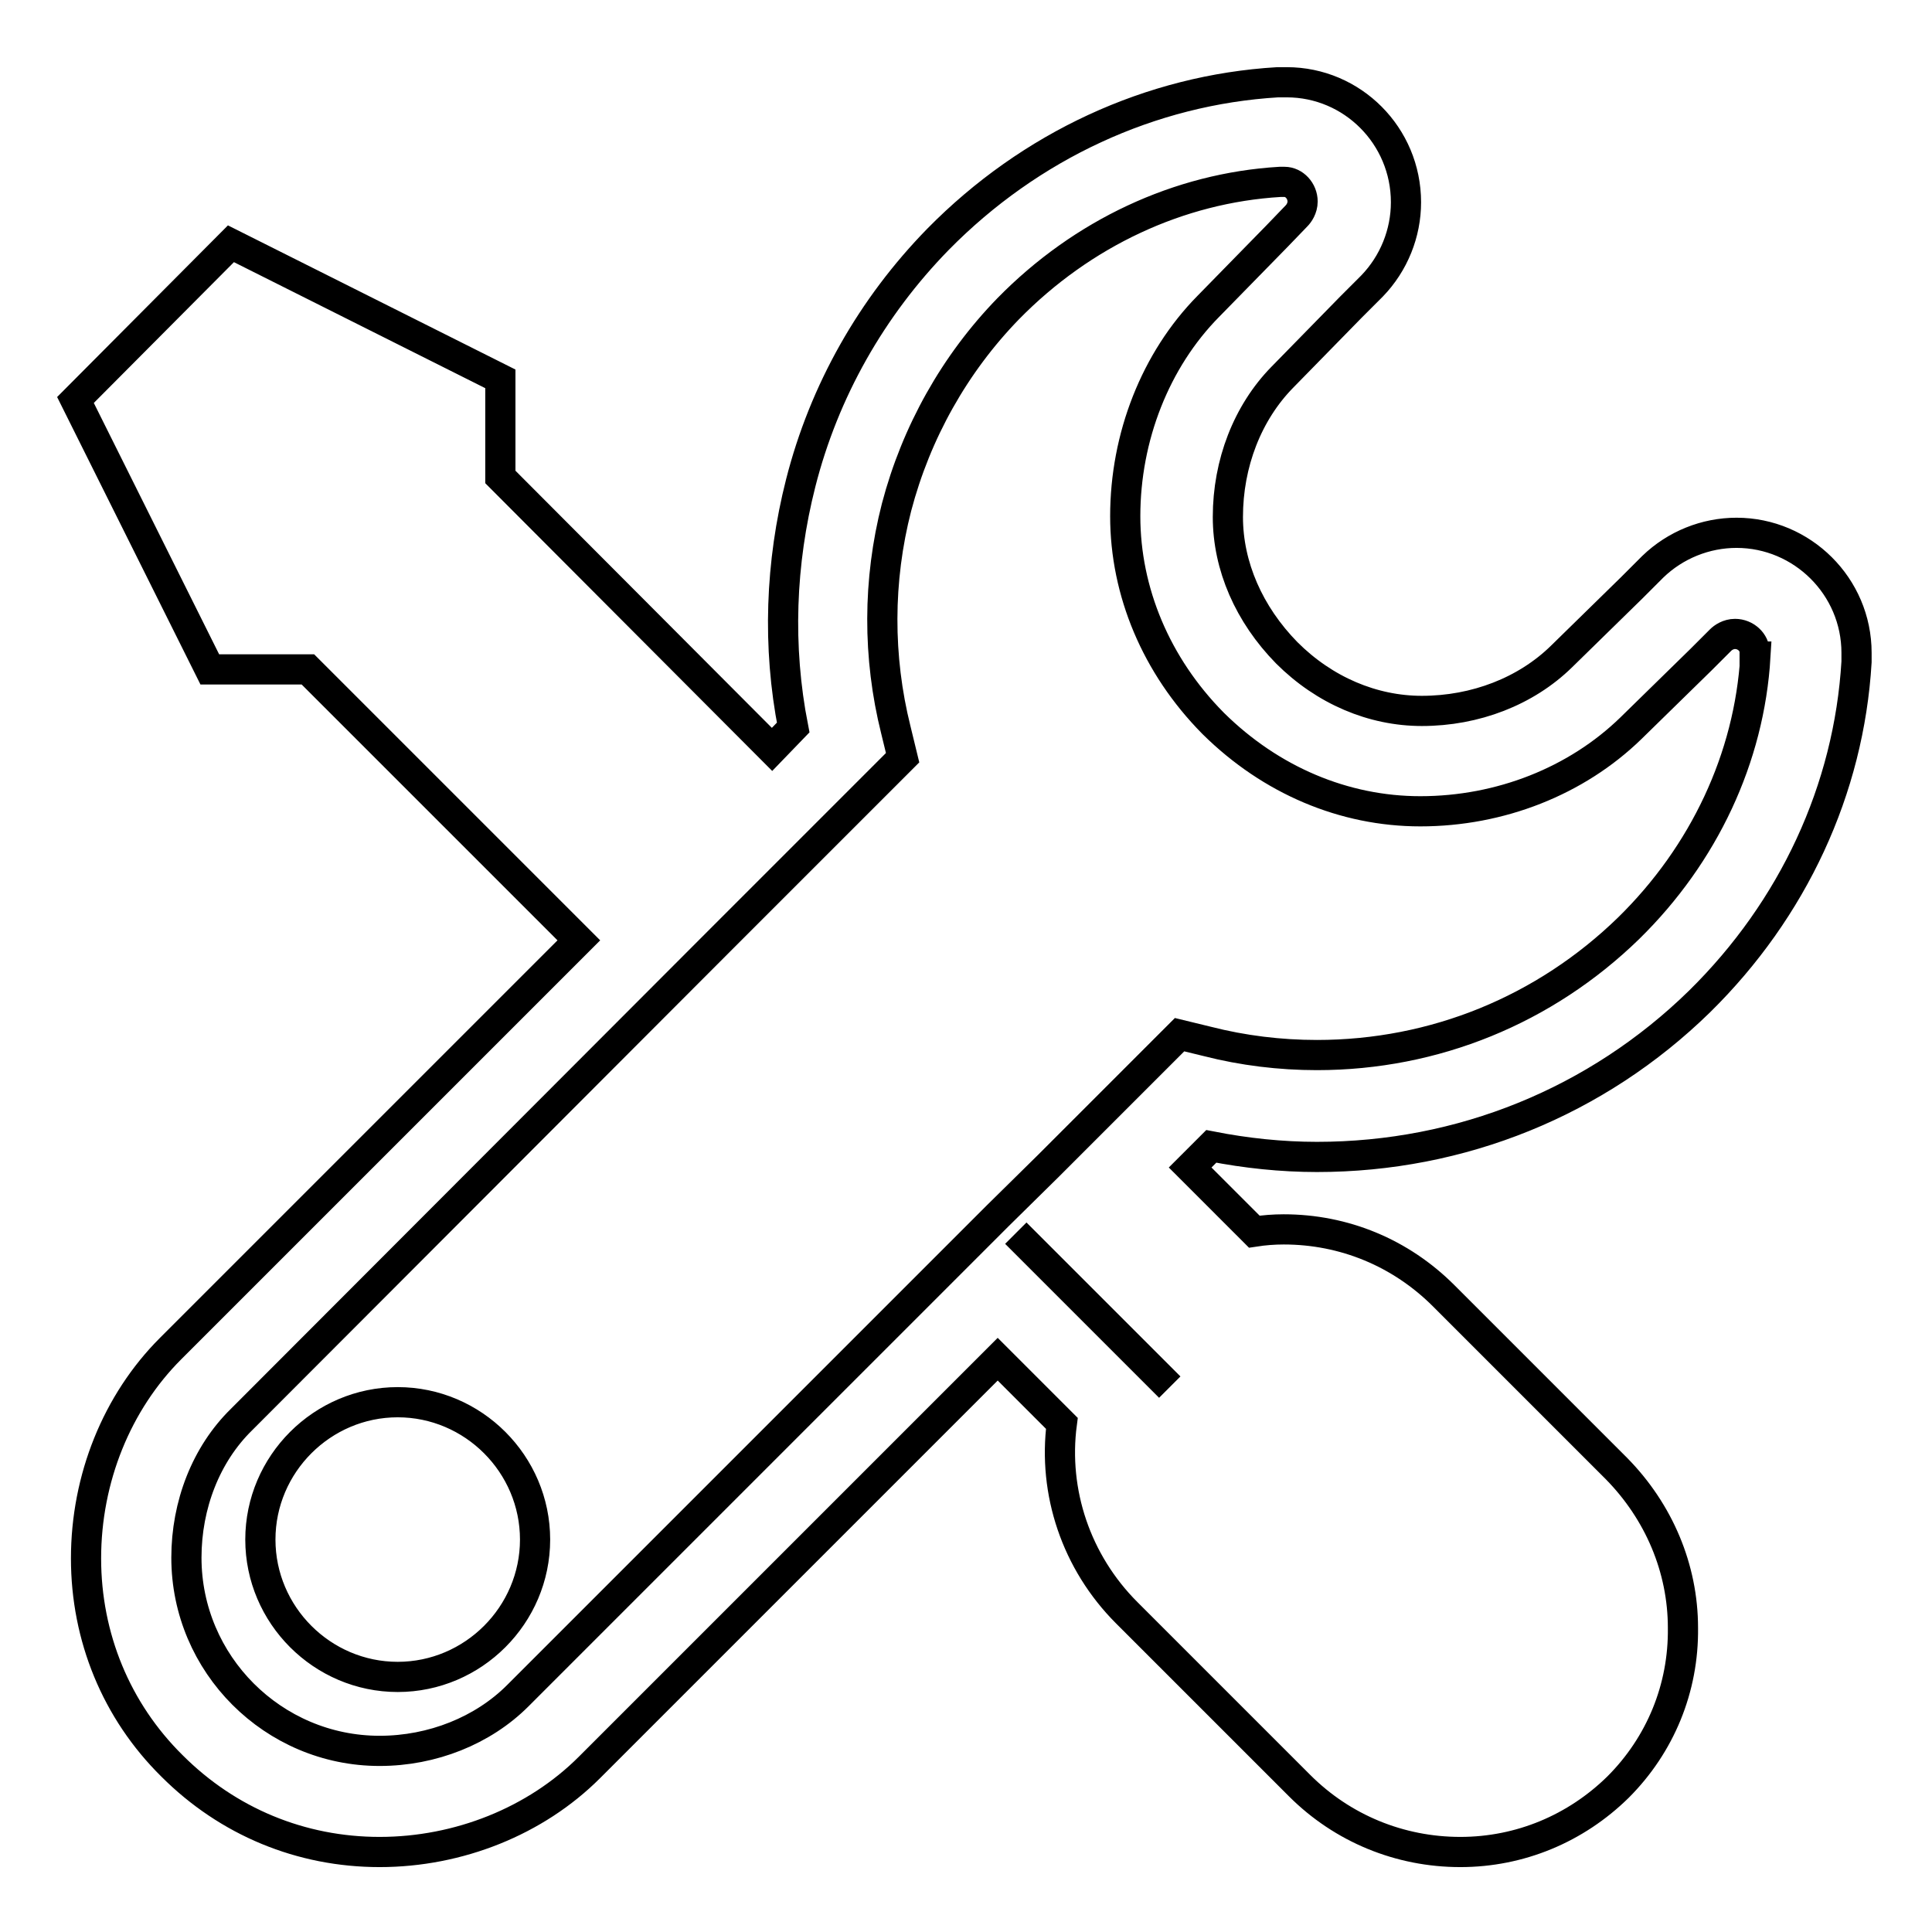 <?xml version="1.0" encoding="utf-8"?>
<!-- Svg Vector Icons : http://www.onlinewebfonts.com/icon -->
<!DOCTYPE svg PUBLIC "-//W3C//DTD SVG 1.1//EN" "http://www.w3.org/Graphics/SVG/1.1/DTD/svg11.dtd">
<svg version="1.1" xmlns="http://www.w3.org/2000/svg" xmlns:xlink="http://www.w3.org/1999/xlink" x="0px" y="0px" viewBox="0 0 256 256" enable-background="new 0 0 256 256" xml:space="preserve">
<g> <path stroke-width="4" fill-opacity="0" stroke="#000000"  d="M155,183.8l-20.4-20.4l0,0L155,183.8L155,183.8z M230.1,70.6c-4.1,0-8.1,1.6-11.1,4.5l-2.8,2.8l-9.3,9.1 c-4.7,4.6-11.4,7.2-18.5,7.2c-6.5,0-12.9-2.7-17.9-7.7c-5-5.1-7.8-11.5-7.8-18c0-7.1,2.6-13.8,7.2-18.5l9.1-9.3l2.7-2.7l0.1-0.1 c2.9-3,4.5-7,4.5-11.1c0-8.8-7.1-15.9-15.8-15.9h-0.8l-0.4,0c-16.8,1-32.8,8.4-45,20.8c-8.8,9-15.1,20.1-18.2,32.3 c-2.7,10.6-3.1,21.7-1,32.4l-2.8,2.9L66.3,63.2v-13L30.6,32.3L10,53l17.8,35.7h13l35.9,35.9l-54.1,54.1 c-7.1,7.1-11.2,17.2-11.2,27.8c0,10.4,4,20.2,11.4,27.5c7.4,7.4,17.1,11.4,27.5,11.4c10.5,0,20.7-4.1,27.8-11.2l54.1-54.1l8.5,8.5 c-1.2,9.1,1.9,18.4,8.6,25.1l22.9,22.9c5.7,5.7,13.3,8.8,21.3,8.8c7.9,0,15.3-3.1,20.9-8.6c5.6-5.6,8.7-13.1,8.6-21.1 c0-7.9-3.2-15.4-8.8-21.1l-22.9-22.9c-5.7-5.7-13.2-8.8-21.2-8.8c-1.3,0-2.6,0.1-3.9,0.3l-8.5-8.5l2.8-2.8c4.6,0.9,9.3,1.4,14,1.4 c0,0,0,0,0,0c19.1,0,37.1-7.3,50.7-20.6c12.4-12.2,19.8-28.1,20.8-45l0-1.2C246,77.7,238.8,70.6,230.1,70.6z M155,183.8l-20.4-20.4 L155,183.8L155,183.8z M232.6,87c-0.8,13.4-6.8,26.2-16.8,36c-11.1,10.8-25.7,16.8-41.3,16.8c-4.9,0-9.8-0.6-14.5-1.8l-3.7-0.9 l-17.4,17.4l-6.7,6.6l0,0l-0.3,0.3l-63.3,63.3c-4.6,4.6-11.3,7.3-18.3,7.3c-14.1,0-25.6-11.5-25.6-25.6c0-7,2.6-13.7,7.3-18.3 l63.5-63.6l6.5-6.5l17.6-17.6l-0.9-3.7c-2.4-9.6-2.4-19.8,0.1-29.5c2.6-9.9,7.7-19,14.8-26.3c9.8-10,22.6-16,36-16.8h0.6 c1.3,0,2.4,1.2,2.4,2.6c0,0.9-0.5,1.6-0.8,1.9l-2.6,2.7l-9.1,9.3c-7,7.1-11,17.3-11,27.8c0,10,4.1,19.8,11.6,27.4l0.1,0.1 c7.6,7.5,17.3,11.6,27.4,11.6c10.6,0,20.7-4,27.9-11l9.3-9.1l2.6-2.6c0.3-0.3,1-0.8,1.9-0.8c1.4,0,2.6,1.1,2.6,2.4V87L232.6,87z  M52.7,185.8c-10,0-18.2,8.2-18.2,18.2c0,10,8.2,18.2,18.2,18.2c10,0,18.2-8.2,18.2-18.2C70.9,194,62.7,185.8,52.7,185.8z  M52.7,185.8c-10,0-18.2,8.2-18.2,18.2c0,10,8.2,18.2,18.2,18.2c10,0,18.2-8.2,18.2-18.2C70.9,194,62.7,185.8,52.7,185.8z"/></g>
</svg>